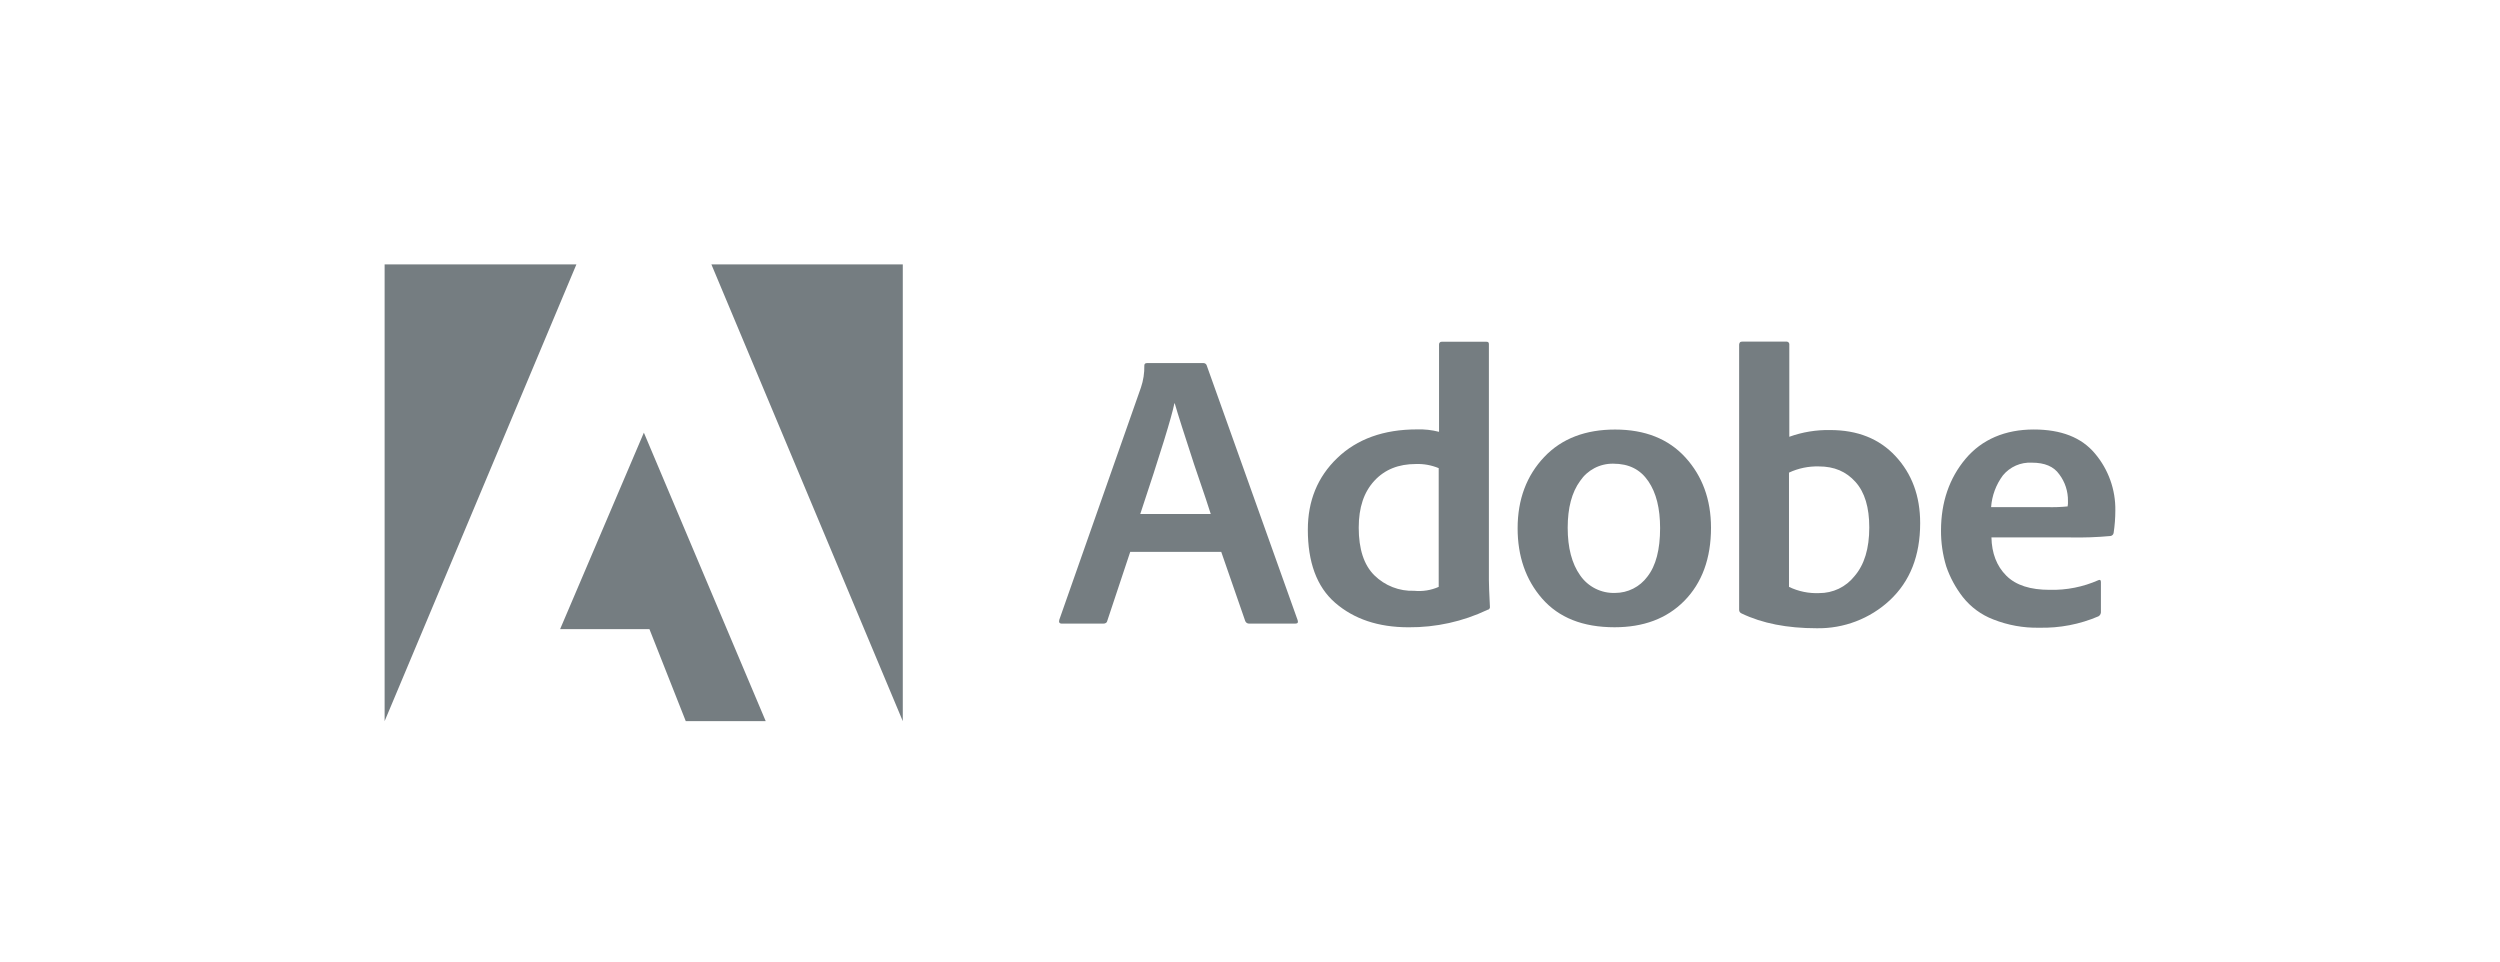 <svg width="104" height="40" viewBox="0 0 104 40" fill="none" xmlns="http://www.w3.org/2000/svg">
<path d="M50.804 22.959H47.017L46.067 25.814C46.053 25.9 45.995 25.943 45.894 25.943H44.181C44.066 25.943 44.04 25.886 44.066 25.785L47.463 16.122C47.563 15.827 47.611 15.516 47.604 15.204C47.604 15.133 47.647 15.104 47.719 15.104H50.066C50.094 15.104 50.121 15.113 50.144 15.128C50.167 15.143 50.185 15.165 50.195 15.19L53.983 25.802C54.012 25.901 53.983 25.942 53.881 25.942H51.956C51.921 25.942 51.887 25.93 51.859 25.91C51.831 25.889 51.809 25.86 51.799 25.827L50.804 22.959ZM47.429 21.382H50.367C50.323 21.224 50.092 20.536 49.675 19.317C49.273 18.084 48.999 17.237 48.869 16.779H48.855C48.744 17.338 48.27 18.873 47.435 21.382H47.429Z" fill="#757D81"/>
<path d="M58.597 26.095C57.331 26.095 56.322 25.75 55.544 25.077C54.766 24.403 54.406 23.369 54.406 22.036C54.406 20.832 54.81 19.842 55.63 19.054C56.45 18.265 57.56 17.863 58.943 17.863C59.253 17.852 59.563 17.887 59.864 17.964V14.332C59.862 14.316 59.864 14.301 59.87 14.286C59.875 14.271 59.883 14.258 59.894 14.247C59.905 14.236 59.919 14.228 59.933 14.222C59.948 14.217 59.964 14.215 59.979 14.217H61.837C61.909 14.217 61.938 14.245 61.938 14.316V24.126C61.938 24.312 61.952 24.686 61.98 25.229C61.984 25.245 61.984 25.261 61.981 25.277C61.977 25.293 61.971 25.308 61.961 25.321C61.952 25.334 61.94 25.345 61.926 25.354C61.912 25.362 61.897 25.367 61.88 25.369C60.855 25.856 59.733 26.104 58.597 26.095ZM59.85 24.414V19.475C59.549 19.35 59.225 19.291 58.899 19.303C58.179 19.303 57.603 19.533 57.171 20.003C56.739 20.474 56.523 21.107 56.523 21.952C56.523 22.842 56.739 23.502 57.171 23.931C57.388 24.146 57.647 24.314 57.932 24.425C58.217 24.537 58.522 24.588 58.828 24.577C59.177 24.612 59.529 24.556 59.85 24.414Z" fill="#757D81"/>
<path d="M67.188 17.869C68.427 17.869 69.406 18.255 70.112 19.029C70.818 19.804 71.178 20.78 71.178 21.955C71.178 23.232 70.802 24.25 70.068 24.995C69.334 25.74 68.36 26.094 67.165 26.094C65.84 26.094 64.846 25.692 64.155 24.904C63.465 24.116 63.133 23.126 63.133 21.979C63.133 20.774 63.507 19.784 64.241 19.01C64.975 18.235 65.969 17.869 67.188 17.869ZM67.103 19.289C66.833 19.286 66.566 19.35 66.327 19.475C66.089 19.6 65.885 19.782 65.734 20.006C65.388 20.479 65.216 21.126 65.216 21.955C65.216 22.784 65.388 23.446 65.734 23.934C65.895 24.168 66.112 24.358 66.367 24.486C66.621 24.614 66.904 24.676 67.188 24.666C67.449 24.666 67.707 24.605 67.939 24.488C68.172 24.37 68.374 24.2 68.529 23.991C68.889 23.533 69.06 22.858 69.06 21.97C69.06 21.152 68.903 20.507 68.571 20.02C68.239 19.532 67.769 19.289 67.107 19.289H67.103Z" fill="#757D81"/>
<path d="M72.478 14.212H74.306C74.323 14.21 74.341 14.211 74.358 14.217C74.375 14.222 74.39 14.232 74.403 14.244C74.415 14.257 74.425 14.272 74.43 14.289C74.436 14.306 74.438 14.323 74.435 14.341V18.17C74.979 17.974 75.555 17.879 76.134 17.89C77.271 17.89 78.178 18.248 78.856 18.979C79.534 19.71 79.879 20.629 79.879 21.762C79.879 23.124 79.457 24.186 78.613 24.974C77.79 25.739 76.7 26.155 75.574 26.135C74.349 26.135 73.313 25.934 72.449 25.519C72.418 25.507 72.391 25.485 72.372 25.456C72.354 25.428 72.346 25.394 72.348 25.36V14.331C72.362 14.24 72.392 14.212 72.478 14.212ZM77.762 21.941C77.762 21.109 77.575 20.479 77.187 20.047C76.799 19.616 76.308 19.403 75.66 19.403C75.233 19.392 74.809 19.48 74.422 19.661V24.414C74.812 24.602 75.243 24.691 75.675 24.673C75.957 24.675 76.236 24.613 76.491 24.492C76.745 24.37 76.968 24.193 77.143 23.973C77.561 23.489 77.762 22.816 77.762 21.941Z" fill="#757D81"/>
<path d="M86.128 22.357H82.844C82.858 23.016 83.061 23.547 83.463 23.949C83.865 24.351 84.471 24.537 85.263 24.537C85.963 24.555 86.657 24.417 87.296 24.134C87.368 24.104 87.398 24.134 87.398 24.219V25.439C87.402 25.479 87.395 25.518 87.377 25.554C87.359 25.59 87.331 25.619 87.296 25.639C86.519 25.972 85.68 26.133 84.834 26.113C84.179 26.127 83.528 26.009 82.919 25.768C82.42 25.577 81.983 25.255 81.653 24.837C81.354 24.452 81.12 24.02 80.963 23.56C80.816 23.076 80.743 22.573 80.746 22.068C80.746 20.893 81.092 19.889 81.769 19.085C82.445 18.282 83.41 17.867 84.605 17.867C85.743 17.867 86.592 18.196 87.154 18.871C87.712 19.533 88.011 20.373 87.998 21.236C87.998 21.549 87.974 21.86 87.927 22.169C87.922 22.202 87.907 22.232 87.883 22.255C87.86 22.278 87.83 22.293 87.797 22.298C87.242 22.349 86.685 22.369 86.128 22.357ZM82.83 21.096H85.148C85.436 21.105 85.725 21.095 86.013 21.067C86.027 20.992 86.032 20.915 86.027 20.839C86.033 20.441 85.907 20.052 85.667 19.734C85.436 19.405 85.062 19.247 84.529 19.247C84.3 19.234 84.071 19.275 83.86 19.367C83.65 19.46 83.465 19.6 83.32 19.777C83.034 20.162 82.865 20.618 82.83 21.095V21.096Z" fill="#757D81"/>
<path d="M29.594 11H37.556V30L29.594 11Z" fill="#757D81"/>
<path d="M23.978 11H16V30L23.978 11Z" fill="#757D81"/>
<path d="M26.785 17.998L31.854 30H28.528L27.016 26.171H23.301L26.785 17.998Z" fill="#757D81"/>
</svg>

